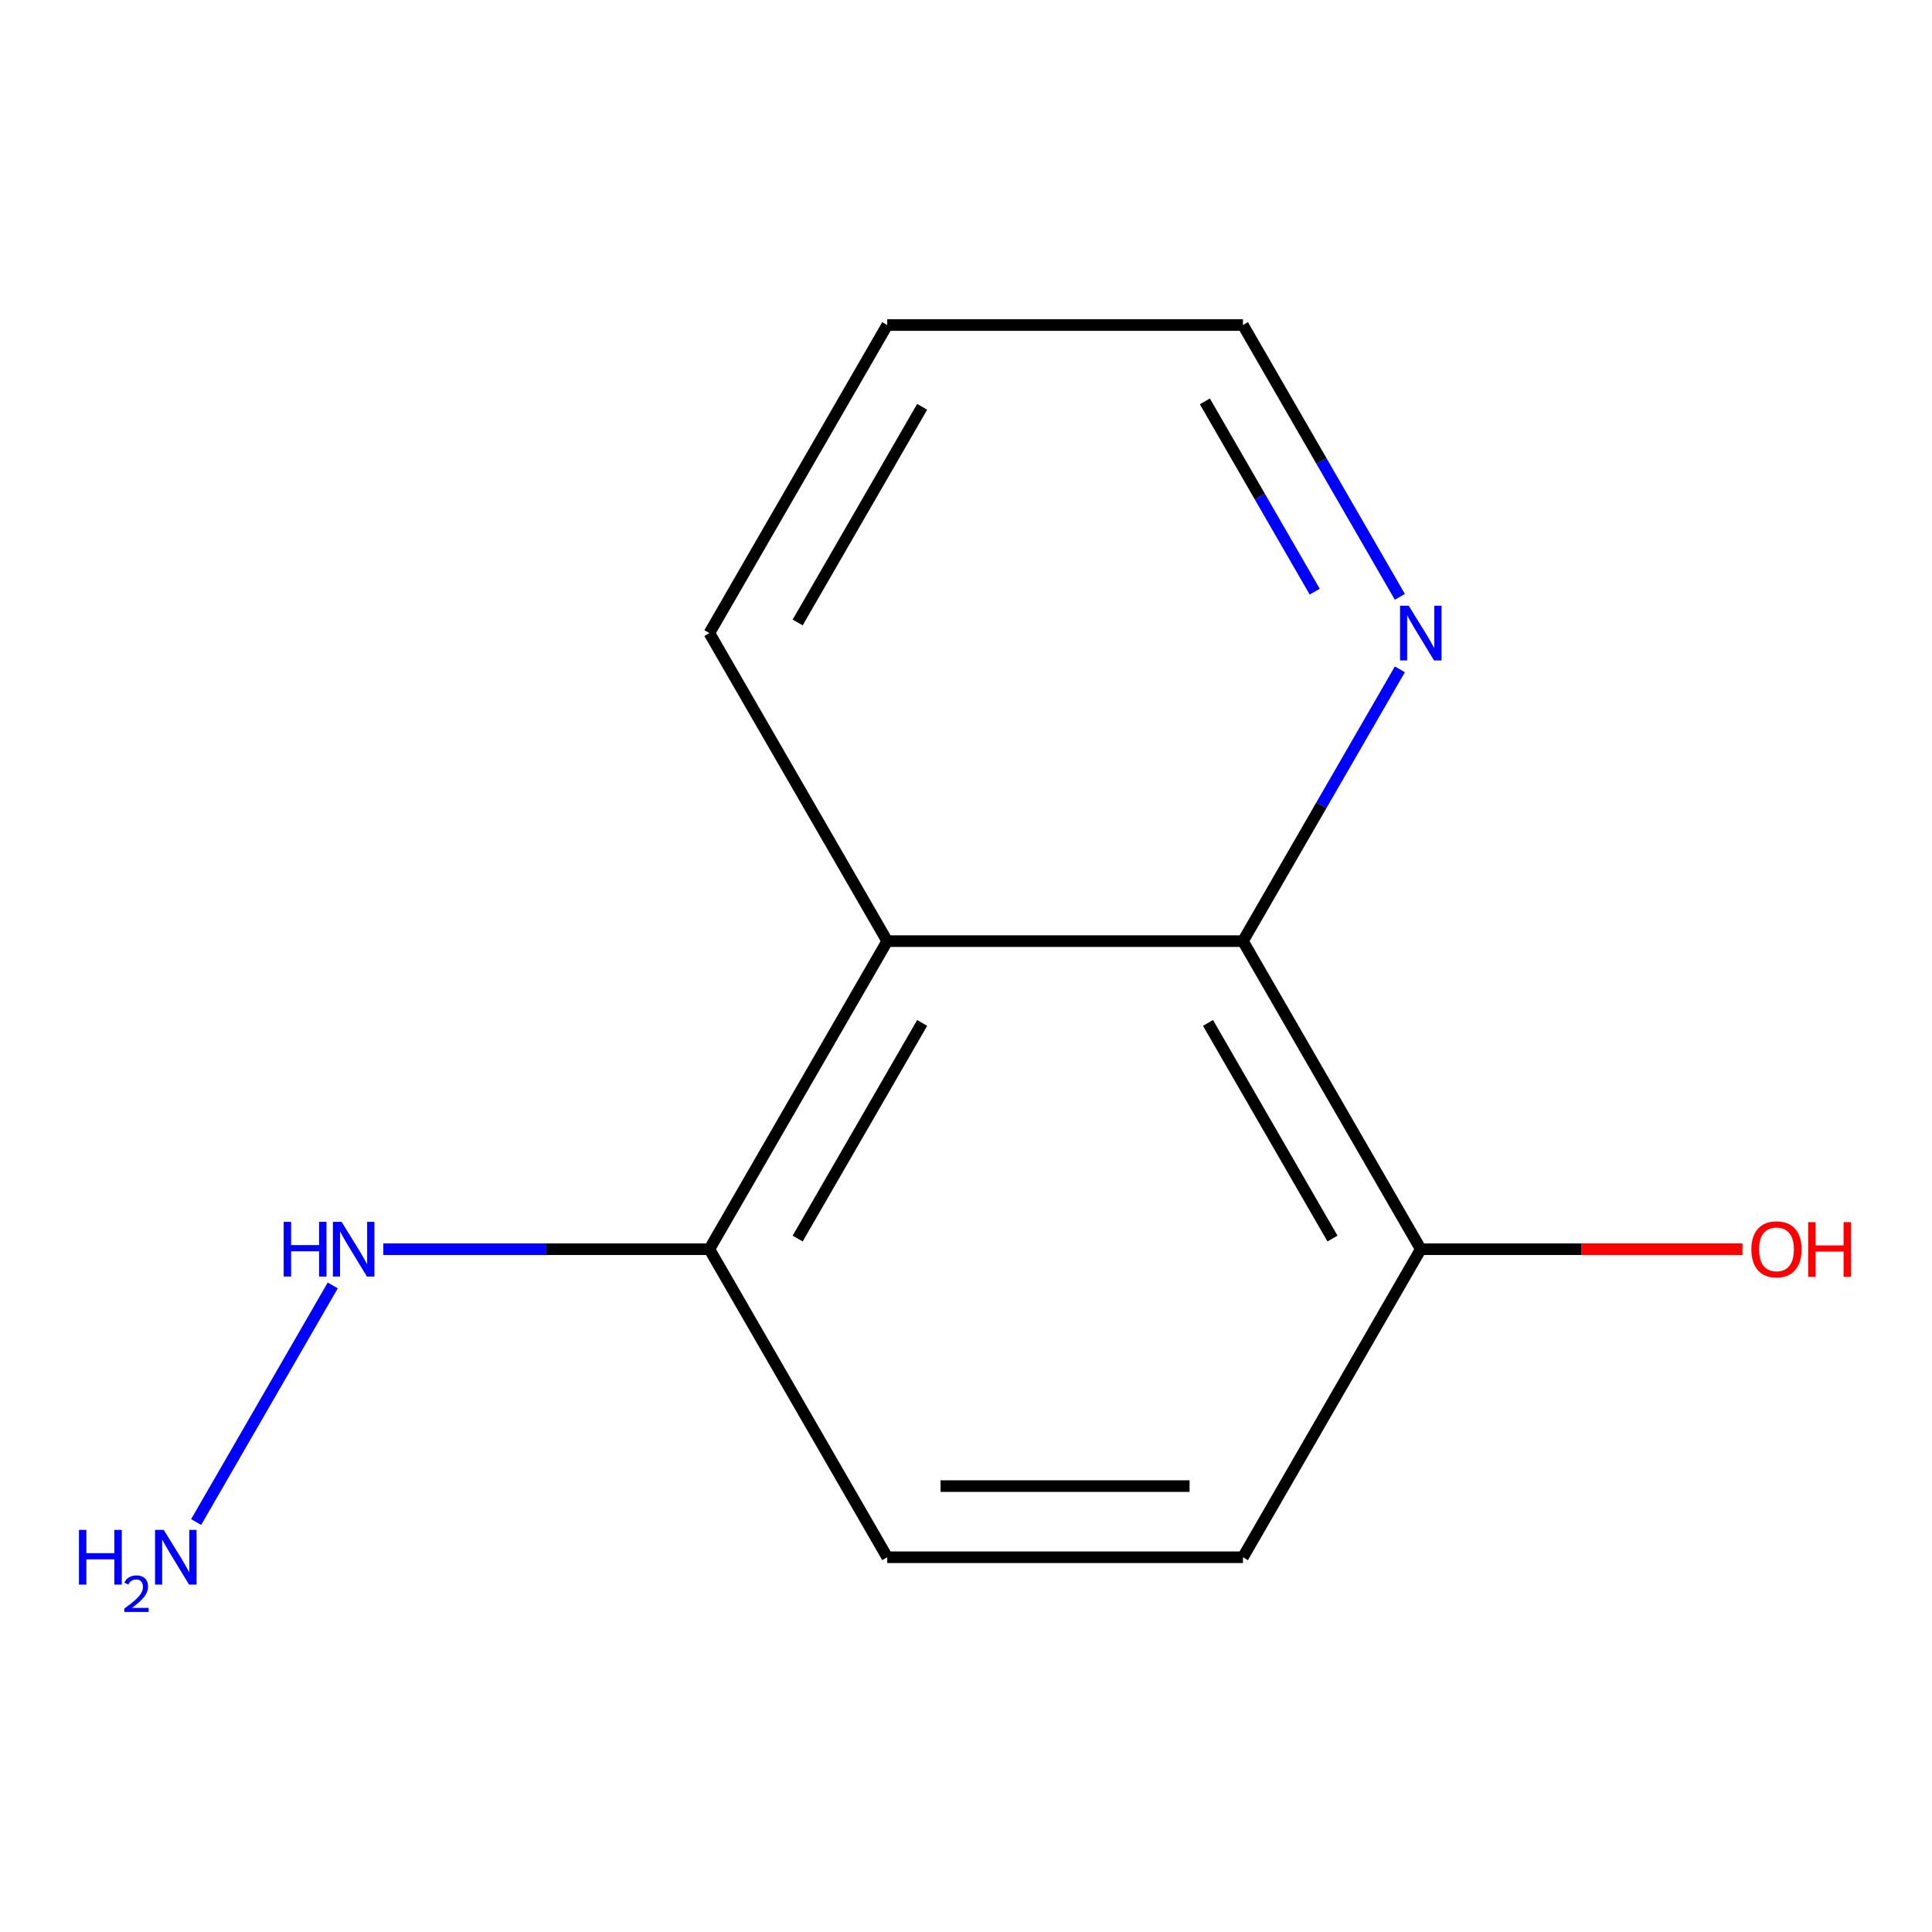 <?xml version='1.0' encoding='iso-8859-1'?>
<svg version='1.1' baseProfile='full'
              xmlns='http://www.w3.org/2000/svg'
                      xmlns:rdkit='http://www.rdkit.org/xml'
                      xmlns:xlink='http://www.w3.org/1999/xlink'
                  xml:space='preserve'
width='1000px' height='1000px' viewBox='0 0 1000 1000'>
<!-- END OF HEADER -->
<rect style='opacity:1.0;fill:#FFFFFF;stroke:none' width='1000' height='1000' x='0' y='0'> </rect>
<path class='bond-0' d='M 459.229,487.135 L 643.342,487.135' style='fill:none;fill-rule:evenodd;stroke:#000000;stroke-width:6px;stroke-linecap:butt;stroke-linejoin:miter;stroke-opacity:1' />
<path class='bond-1' d='M 459.229,487.135 L 367.172,646.583' style='fill:none;fill-rule:evenodd;stroke:#000000;stroke-width:6px;stroke-linecap:butt;stroke-linejoin:miter;stroke-opacity:1' />
<path class='bond-1' d='M 477.309,529.464 L 412.87,641.077' style='fill:none;fill-rule:evenodd;stroke:#000000;stroke-width:6px;stroke-linecap:butt;stroke-linejoin:miter;stroke-opacity:1' />
<path class='bond-9' d='M 459.229,487.135 L 367.172,327.688' style='fill:none;fill-rule:evenodd;stroke:#000000;stroke-width:6px;stroke-linecap:butt;stroke-linejoin:miter;stroke-opacity:1' />
<path class='bond-2' d='M 643.342,487.135 L 683.955,416.793' style='fill:none;fill-rule:evenodd;stroke:#000000;stroke-width:6px;stroke-linecap:butt;stroke-linejoin:miter;stroke-opacity:1' />
<path class='bond-2' d='M 683.955,416.793 L 724.567,346.451' style='fill:none;fill-rule:evenodd;stroke:#0000FF;stroke-width:6px;stroke-linecap:butt;stroke-linejoin:miter;stroke-opacity:1' />
<path class='bond-3' d='M 643.342,487.135 L 735.399,646.583' style='fill:none;fill-rule:evenodd;stroke:#000000;stroke-width:6px;stroke-linecap:butt;stroke-linejoin:miter;stroke-opacity:1' />
<path class='bond-3' d='M 625.261,529.464 L 689.701,641.077' style='fill:none;fill-rule:evenodd;stroke:#000000;stroke-width:6px;stroke-linecap:butt;stroke-linejoin:miter;stroke-opacity:1' />
<path class='bond-4' d='M 367.172,646.583 L 459.229,806.03' style='fill:none;fill-rule:evenodd;stroke:#000000;stroke-width:6px;stroke-linecap:butt;stroke-linejoin:miter;stroke-opacity:1' />
<path class='bond-6' d='M 367.172,646.583 L 282.786,646.583' style='fill:none;fill-rule:evenodd;stroke:#000000;stroke-width:6px;stroke-linecap:butt;stroke-linejoin:miter;stroke-opacity:1' />
<path class='bond-6' d='M 282.786,646.583 L 198.401,646.583' style='fill:none;fill-rule:evenodd;stroke:#0000FF;stroke-width:6px;stroke-linecap:butt;stroke-linejoin:miter;stroke-opacity:1' />
<path class='bond-10' d='M 724.567,308.925 L 683.955,238.583' style='fill:none;fill-rule:evenodd;stroke:#0000FF;stroke-width:6px;stroke-linecap:butt;stroke-linejoin:miter;stroke-opacity:1' />
<path class='bond-10' d='M 683.955,238.583 L 643.342,168.241' style='fill:none;fill-rule:evenodd;stroke:#000000;stroke-width:6px;stroke-linecap:butt;stroke-linejoin:miter;stroke-opacity:1' />
<path class='bond-10' d='M 680.494,306.234 L 652.065,256.995' style='fill:none;fill-rule:evenodd;stroke:#0000FF;stroke-width:6px;stroke-linecap:butt;stroke-linejoin:miter;stroke-opacity:1' />
<path class='bond-10' d='M 652.065,256.995 L 623.637,207.755' style='fill:none;fill-rule:evenodd;stroke:#000000;stroke-width:6px;stroke-linecap:butt;stroke-linejoin:miter;stroke-opacity:1' />
<path class='bond-5' d='M 735.399,646.583 L 643.342,806.03' style='fill:none;fill-rule:evenodd;stroke:#000000;stroke-width:6px;stroke-linecap:butt;stroke-linejoin:miter;stroke-opacity:1' />
<path class='bond-8' d='M 735.399,646.583 L 818.655,646.583' style='fill:none;fill-rule:evenodd;stroke:#000000;stroke-width:6px;stroke-linecap:butt;stroke-linejoin:miter;stroke-opacity:1' />
<path class='bond-8' d='M 818.655,646.583 L 901.91,646.583' style='fill:none;fill-rule:evenodd;stroke:#FF0000;stroke-width:6px;stroke-linecap:butt;stroke-linejoin:miter;stroke-opacity:1' />
<path class='bond-13' d='M 459.229,806.03 L 643.342,806.03' style='fill:none;fill-rule:evenodd;stroke:#000000;stroke-width:6px;stroke-linecap:butt;stroke-linejoin:miter;stroke-opacity:1' />
<path class='bond-13' d='M 486.846,769.207 L 615.725,769.207' style='fill:none;fill-rule:evenodd;stroke:#000000;stroke-width:6px;stroke-linecap:butt;stroke-linejoin:miter;stroke-opacity:1' />
<path class='bond-7' d='M 172.225,665.346 L 101.521,787.809' style='fill:none;fill-rule:evenodd;stroke:#0000FF;stroke-width:6px;stroke-linecap:butt;stroke-linejoin:miter;stroke-opacity:1' />
<path class='bond-11' d='M 367.172,327.688 L 459.229,168.241' style='fill:none;fill-rule:evenodd;stroke:#000000;stroke-width:6px;stroke-linecap:butt;stroke-linejoin:miter;stroke-opacity:1' />
<path class='bond-11' d='M 412.87,322.182 L 477.309,210.569' style='fill:none;fill-rule:evenodd;stroke:#000000;stroke-width:6px;stroke-linecap:butt;stroke-linejoin:miter;stroke-opacity:1' />
<path class='bond-12' d='M 643.342,168.241 L 459.229,168.241' style='fill:none;fill-rule:evenodd;stroke:#000000;stroke-width:6px;stroke-linecap:butt;stroke-linejoin:miter;stroke-opacity:1' />
<path  class='atom-3' d='M 729.139 313.528
L 738.419 328.528
Q 739.339 330.008, 740.819 332.688
Q 742.299 335.368, 742.379 335.528
L 742.379 313.528
L 746.139 313.528
L 746.139 341.848
L 742.259 341.848
L 732.299 325.448
Q 731.139 323.528, 729.899 321.328
Q 728.699 319.128, 728.339 318.448
L 728.339 341.848
L 724.659 341.848
L 724.659 313.528
L 729.139 313.528
' fill='#0000FF'/>
<path  class='atom-7' d='M 146.838 632.423
L 150.678 632.423
L 150.678 644.463
L 165.158 644.463
L 165.158 632.423
L 168.998 632.423
L 168.998 660.743
L 165.158 660.743
L 165.158 647.663
L 150.678 647.663
L 150.678 660.743
L 146.838 660.743
L 146.838 632.423
' fill='#0000FF'/>
<path  class='atom-7' d='M 176.798 632.423
L 186.078 647.423
Q 186.998 648.903, 188.478 651.583
Q 189.958 654.263, 190.038 654.423
L 190.038 632.423
L 193.798 632.423
L 193.798 660.743
L 189.918 660.743
L 179.958 644.343
Q 178.798 642.423, 177.558 640.223
Q 176.358 638.023, 175.998 637.343
L 175.998 660.743
L 172.318 660.743
L 172.318 632.423
L 176.798 632.423
' fill='#0000FF'/>
<path  class='atom-8' d='M 40.868 791.87
L 44.708 791.87
L 44.708 803.91
L 59.188 803.91
L 59.188 791.87
L 63.028 791.87
L 63.028 820.19
L 59.188 820.19
L 59.188 807.11
L 44.708 807.11
L 44.708 820.19
L 40.868 820.19
L 40.868 791.87
' fill='#0000FF'/>
<path  class='atom-8' d='M 64.401 819.196
Q 65.087 817.428, 66.724 816.451
Q 68.361 815.448, 70.631 815.448
Q 73.456 815.448, 75.04 816.979
Q 76.624 818.51, 76.624 821.229
Q 76.624 824.001, 74.565 826.588
Q 72.532 829.176, 68.308 832.238
L 76.941 832.238
L 76.941 834.35
L 64.348 834.35
L 64.348 832.581
Q 67.833 830.1, 69.892 828.252
Q 71.978 826.404, 72.981 824.74
Q 73.984 823.077, 73.984 821.361
Q 73.984 819.566, 73.086 818.563
Q 72.189 817.56, 70.631 817.56
Q 69.126 817.56, 68.123 818.167
Q 67.12 818.774, 66.407 820.12
L 64.401 819.196
' fill='#0000FF'/>
<path  class='atom-8' d='M 84.741 791.87
L 94.021 806.87
Q 94.941 808.35, 96.421 811.03
Q 97.901 813.71, 97.981 813.87
L 97.981 791.87
L 101.741 791.87
L 101.741 820.19
L 97.861 820.19
L 87.901 803.79
Q 86.741 801.87, 85.501 799.67
Q 84.301 797.47, 83.941 796.79
L 83.941 820.19
L 80.261 820.19
L 80.261 791.87
L 84.741 791.87
' fill='#0000FF'/>
<path  class='atom-9' d='M 906.513 646.663
Q 906.513 639.863, 909.873 636.063
Q 913.233 632.263, 919.513 632.263
Q 925.793 632.263, 929.153 636.063
Q 932.513 639.863, 932.513 646.663
Q 932.513 653.543, 929.113 657.463
Q 925.713 661.343, 919.513 661.343
Q 913.273 661.343, 909.873 657.463
Q 906.513 653.583, 906.513 646.663
M 919.513 658.143
Q 923.833 658.143, 926.153 655.263
Q 928.513 652.343, 928.513 646.663
Q 928.513 641.103, 926.153 638.303
Q 923.833 635.463, 919.513 635.463
Q 915.193 635.463, 912.833 638.263
Q 910.513 641.063, 910.513 646.663
Q 910.513 652.383, 912.833 655.263
Q 915.193 658.143, 919.513 658.143
' fill='#FF0000'/>
<path  class='atom-9' d='M 935.913 632.583
L 939.753 632.583
L 939.753 644.623
L 954.233 644.623
L 954.233 632.583
L 958.073 632.583
L 958.073 660.903
L 954.233 660.903
L 954.233 647.823
L 939.753 647.823
L 939.753 660.903
L 935.913 660.903
L 935.913 632.583
' fill='#FF0000'/>
</svg>
